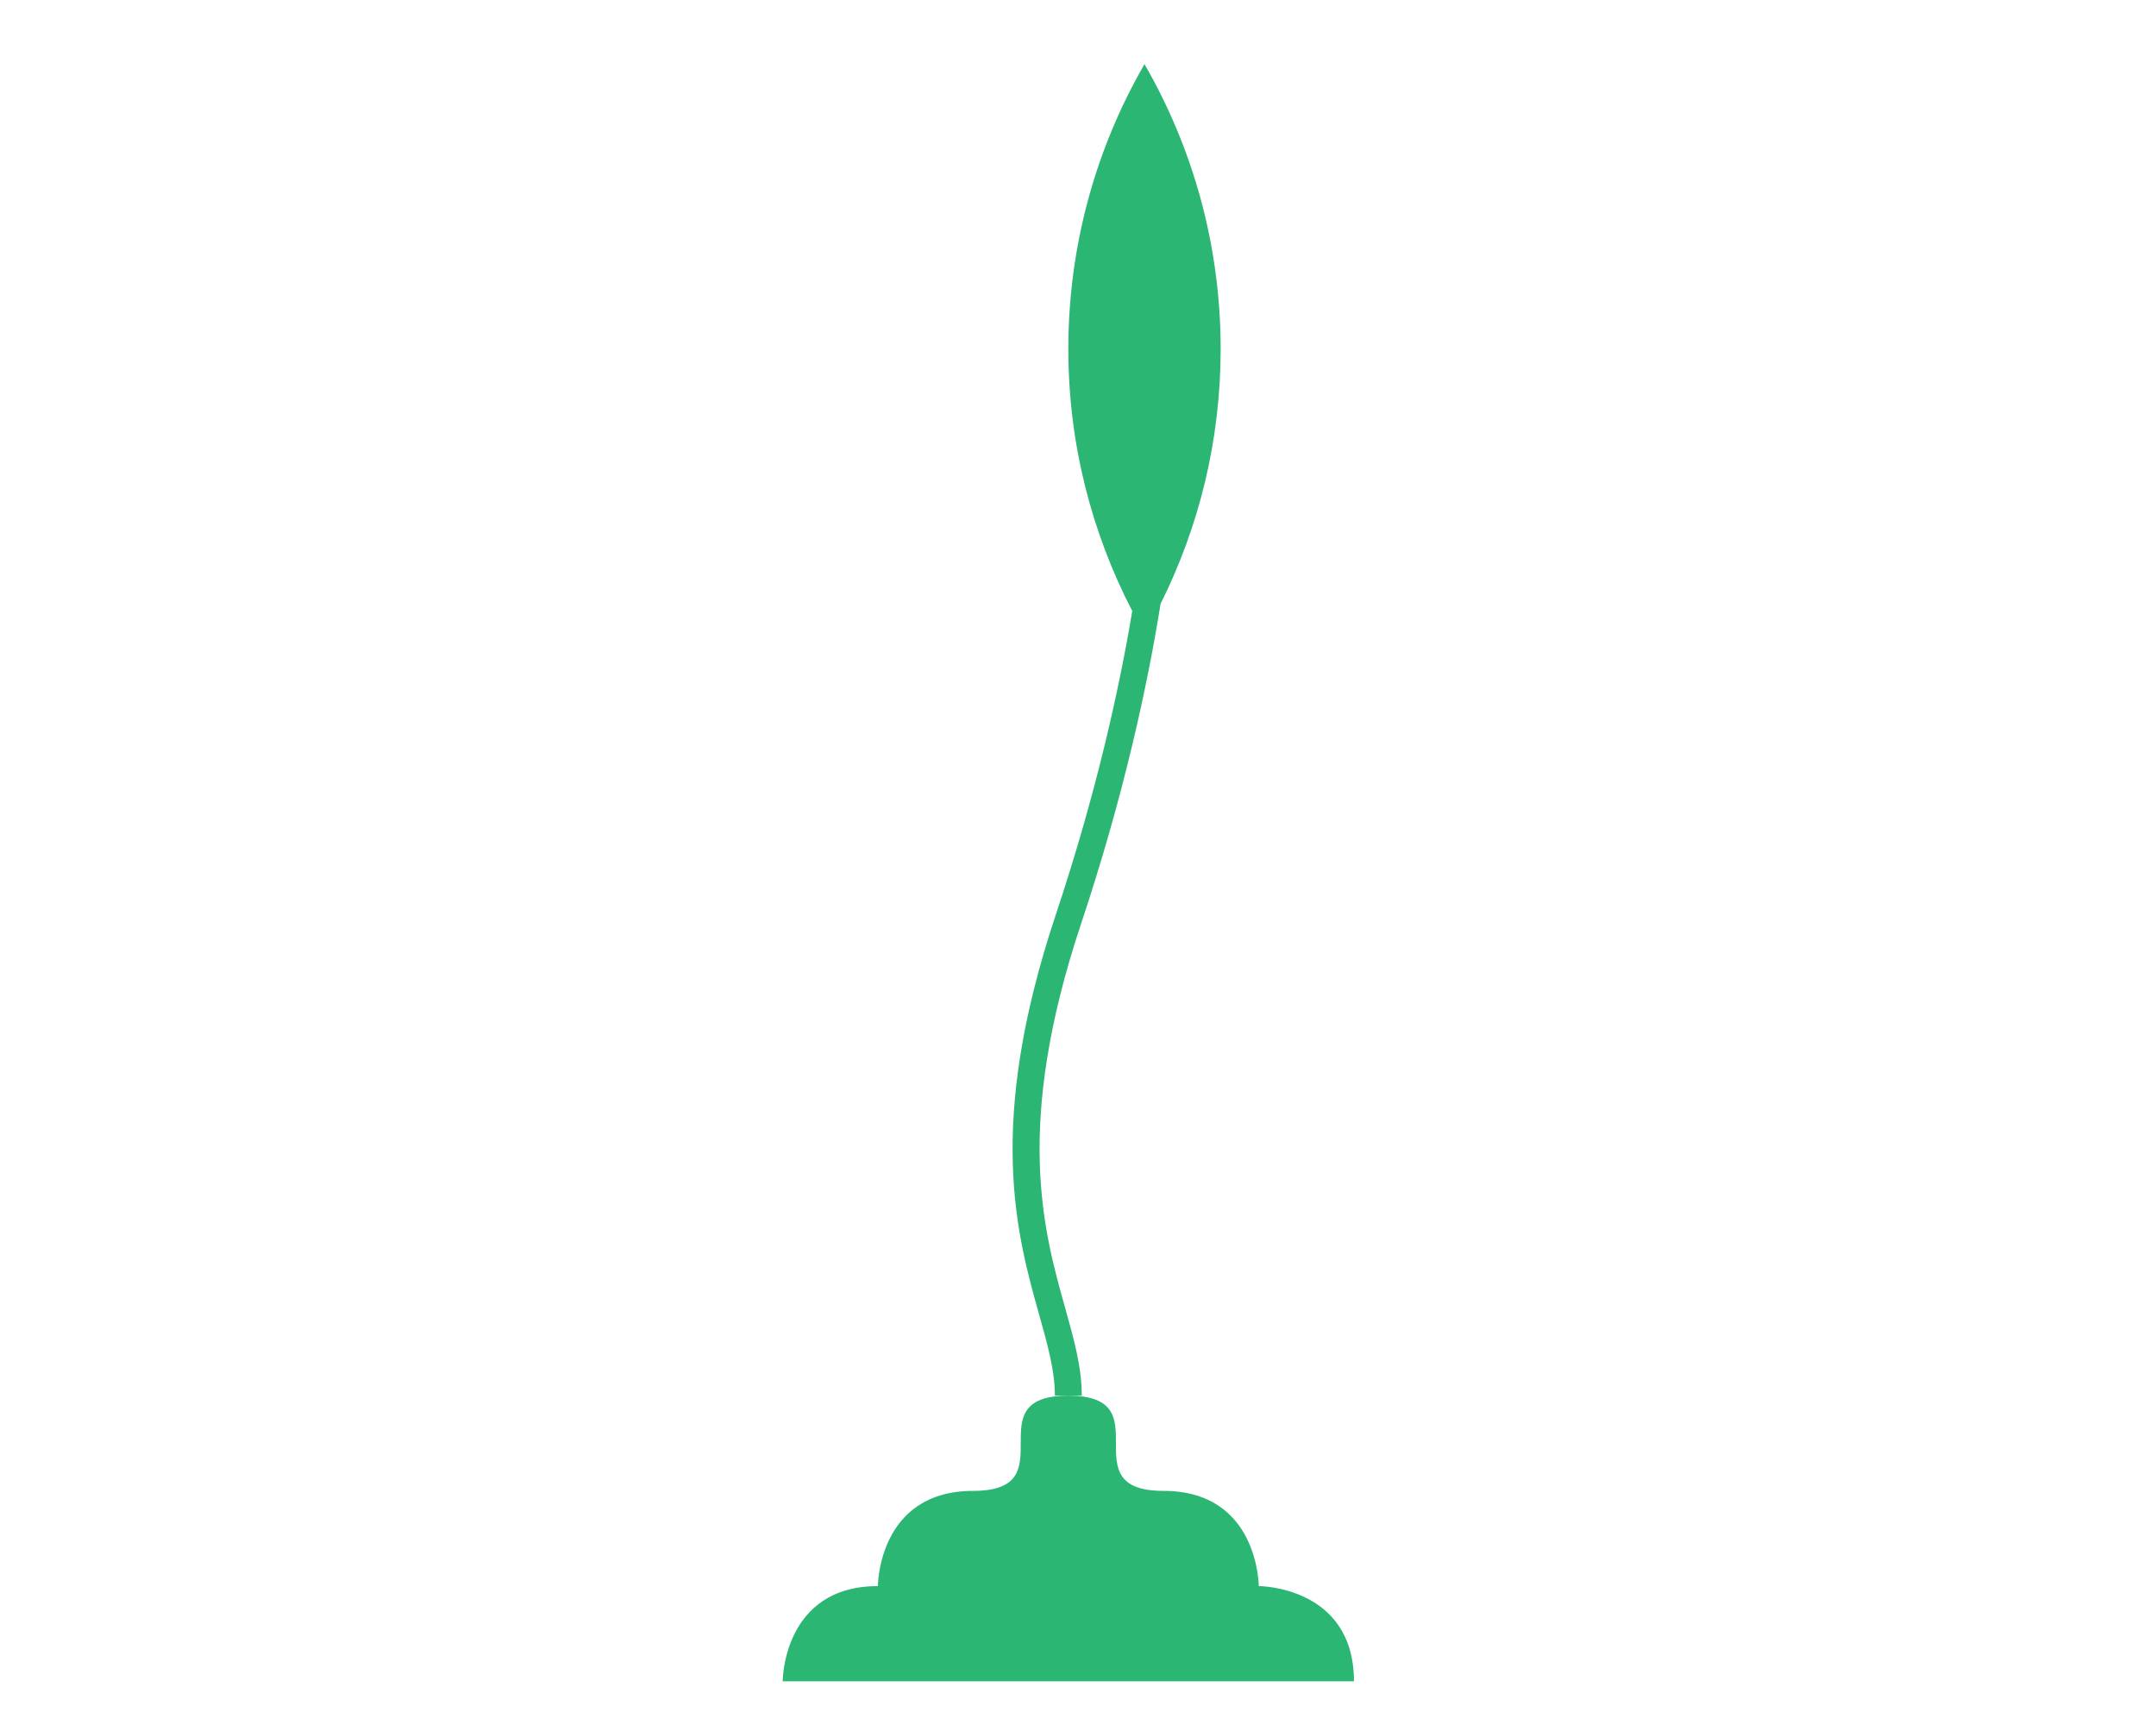 <?xml version="1.0" encoding="utf-8"?>
<!-- Generator: Adobe Illustrator 15.0.0, SVG Export Plug-In . SVG Version: 6.00 Build 0)  -->
<!DOCTYPE svg PUBLIC "-//W3C//DTD SVG 1.1//EN" "http://www.w3.org/Graphics/SVG/1.1/DTD/svg11.dtd">
<svg version="1.1" id="Layer_1" xmlns="http://www.w3.org/2000/svg" xmlns:xlink="http://www.w3.org/1999/xlink" x="0px" y="0px"
	 width="200px" height="160px" viewBox="0 0 200 160" enable-background="new 0 0 200 160" xml:space="preserve">
<g>
	<path fill="#2BB673" d="M116.767,147.116c0,0,0-8.831-8.831-8.831c-8.832,0,0-8.833-8.833-8.833c-8.833,0,0,8.833-8.833,8.833
		s-8.832,8.831-8.832,8.831c-8.831,0-8.833,8.833-8.833,8.833s35.33,0,52.993,0C125.599,147.116,116.767,147.116,116.767,147.116z"
		/>
	<path fill="#2BB673" d="M98.799,121.284c-2.002-7.134-4.747-16.904,1.485-35.598c3.963-11.887,6.156-22.062,7.376-29.681
		c3.557-7.115,5.573-15.137,5.573-23.636c0-9.624-2.579-18.641-7.065-26.421c-4.487,7.778-7.065,16.797-7.065,26.425
		c0,8.767,2.158,17.018,5.93,24.299c-1.23,7.364-3.372,17.009-7.111,28.225c-6.474,19.42-3.611,29.616-1.521,37.062
		c0.782,2.782,1.456,5.185,1.456,7.493h1.246h1.246C100.349,126.8,99.631,124.244,98.799,121.284z"/>
</g>
</svg>
